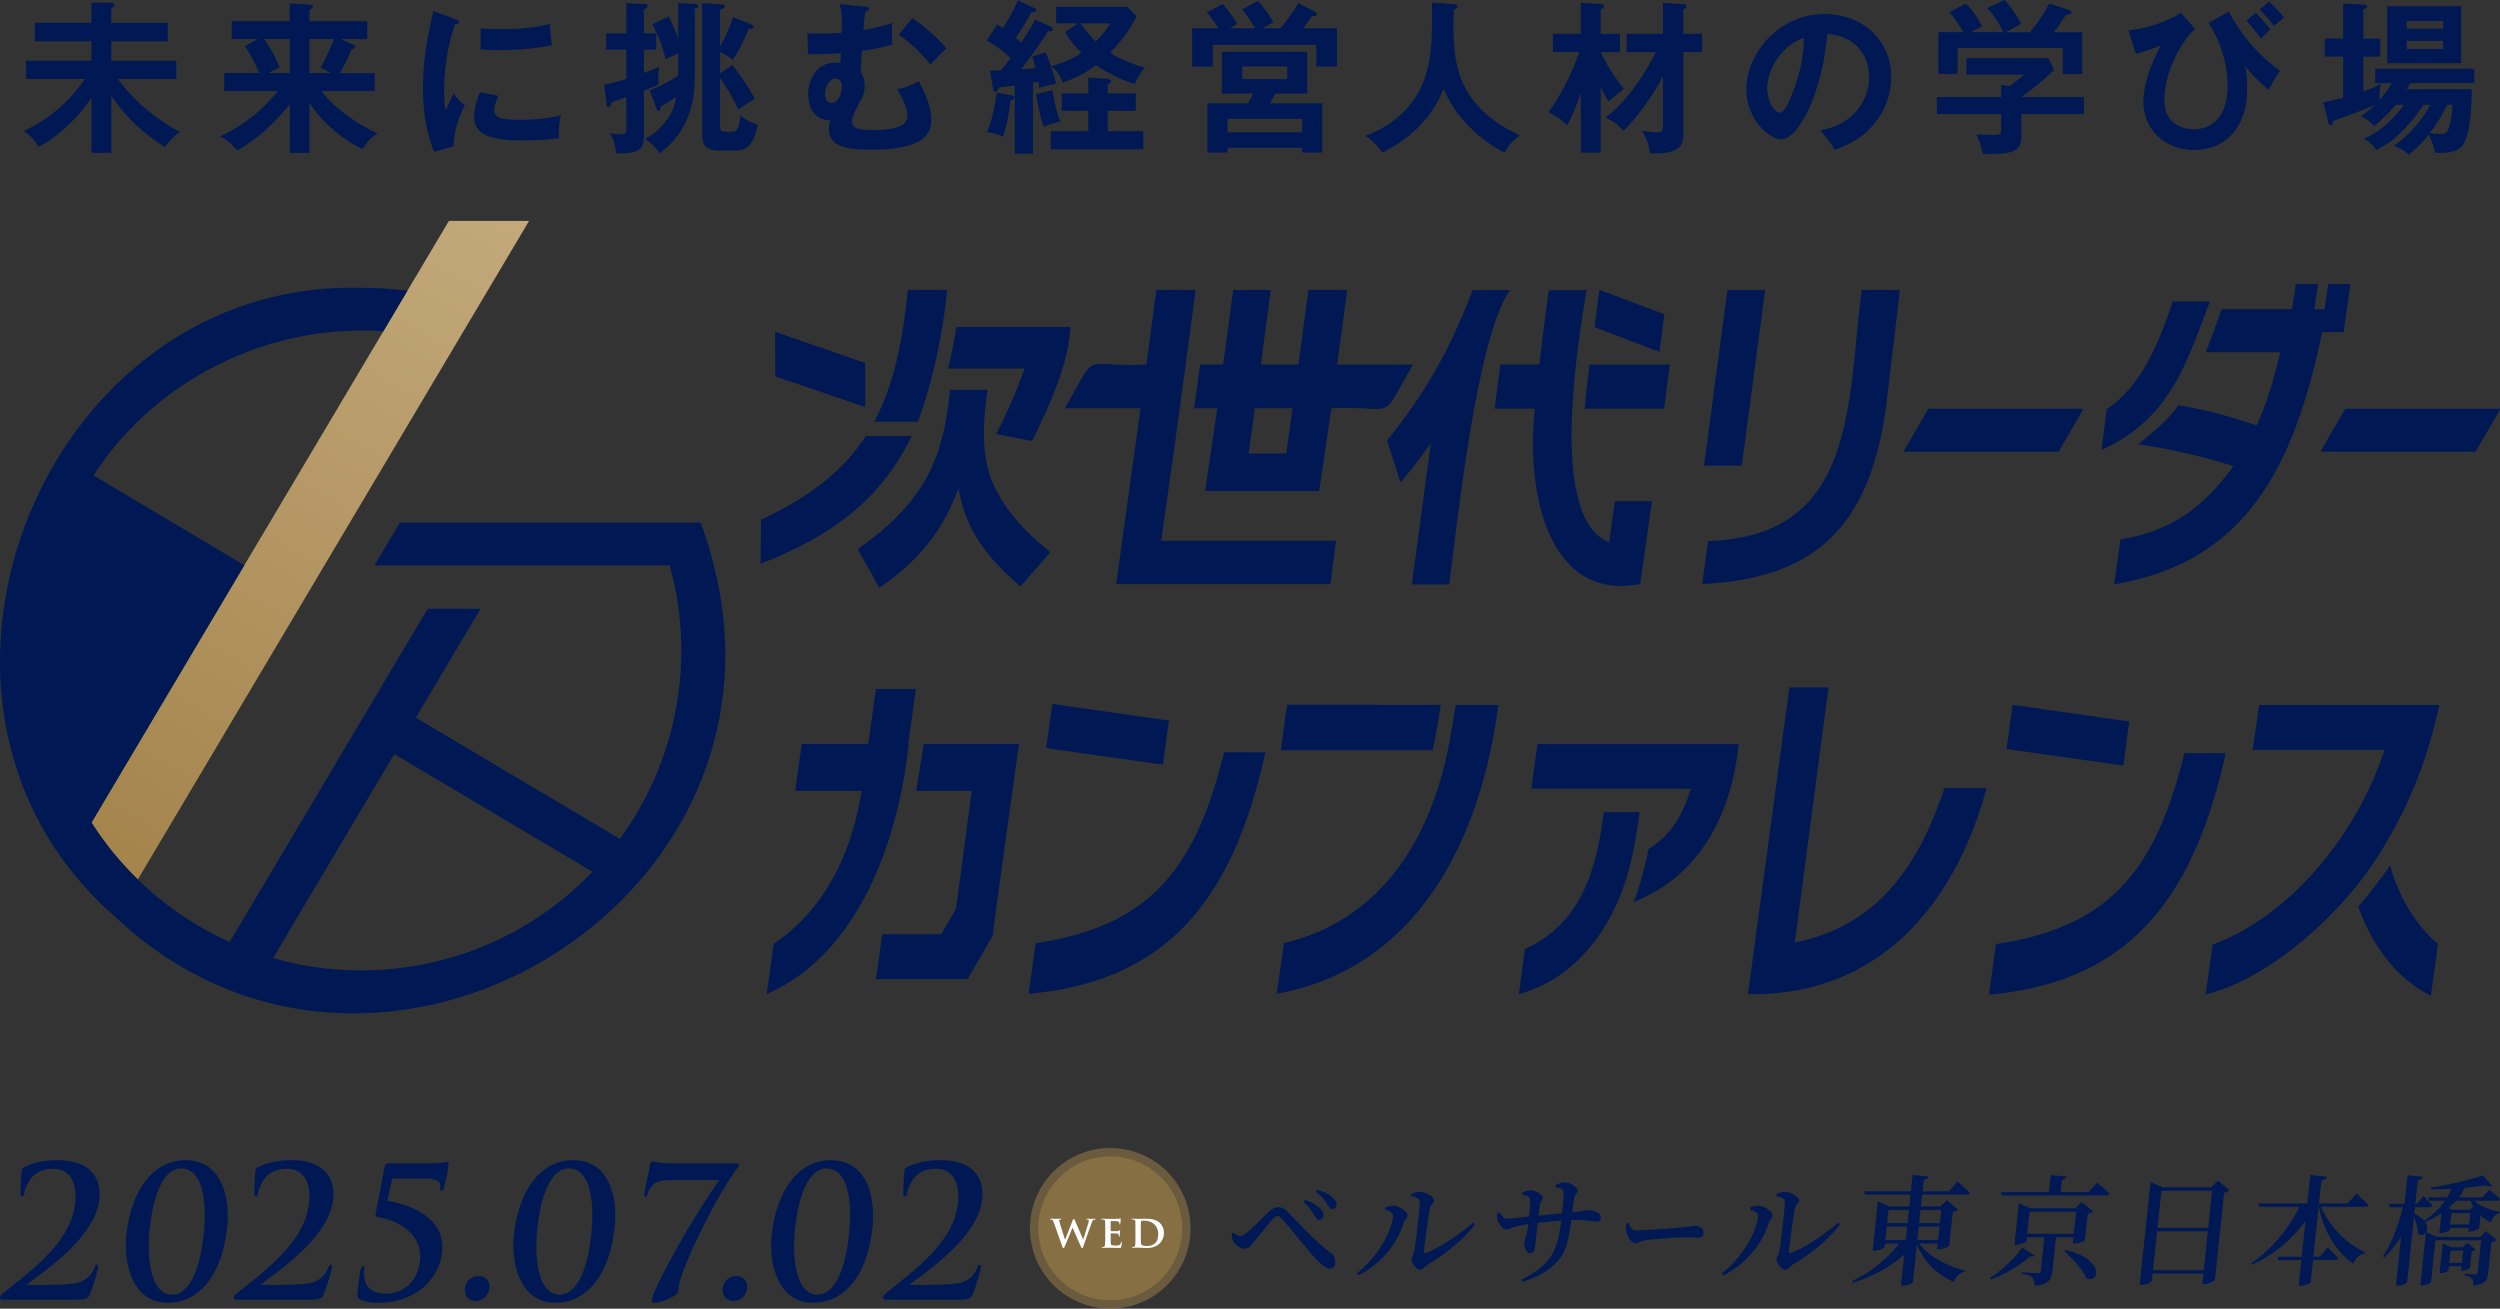 <svg xmlns="http://www.w3.org/2000/svg" id="b" data-name="レイヤー 2" viewBox="0 0 570 298.37"><rect x="0" y="0" width="570" height="298.37" fill="#333333" stroke="none"/><defs><linearGradient id="d" x1="25.59" x2="112.91" y1="197.15" y2="45.92" data-name="名称未設定グラデーション 12" gradientUnits="userSpaceOnUse"><stop offset="0" stop-color="#a4844b"/><stop offset="1" stop-color="#c3a97b"/></linearGradient><style>.e{fill:#001954}.f{fill:#fff}.h{fill:#001954}.i{fill:#a4844b;opacity:.5}</style></defs><g id="c" data-name="MV"><path d="M303.17 289.27c-.45 0-1-.26-1.64-.79-.64-.52-1.41-1.29-2.3-2.31-.29-.34-.66-.79-1.12-1.33s-.95-1.14-1.48-1.78-1.06-1.29-1.59-1.93a97 97 0 0 0-1.5-1.78c-.47-.54-.86-1-1.16-1.36-.24-.25-.45-.43-.62-.54a.96.96 0 0 0-.53-.16c-.13 0-.27.05-.44.15-.16.1-.37.28-.61.53s-.55.6-.92 1.05c-.37.44-.77.92-1.18 1.44-.42.52-.82 1.01-1.2 1.48s-.71.87-.98 1.19c-.33.43-.65.81-.96 1.11-.3.31-.67.46-1.11.46s-.93-.16-1.44-.49-.89-.71-1.16-1.14c-.16-.24-.26-.5-.32-.79s-.09-.62-.09-.98l.41-.3c.26.25.54.46.82.61s.52.23.72.23.42-.06.66-.19q.36-.195.84-.6c.37-.29.79-.65 1.25-1.09.46-.43.93-.89 1.42-1.37l1.36-1.33c.42-.41.75-.72.97-.94.36-.33.71-.59 1.05-.79q.51-.3 1.05-.3c.42 0 .81.09 1.18.26s.76.48 1.17.91c1.07 1.16 2.17 2.31 3.29 3.46s2.22 2.22 3.29 3.2c1.07.99 2.07 1.82 3 2.48.4.29.71.66.9 1.1.2.44.27.9.22 1.37q-.06.57-.39.9c-.33.33-.5.33-.85.33Zm-2.39-11.13q-.33 0-.6-.33-.285-.33-.6-.87c-.26-.42-.57-.87-.93-1.37s-.85-1.02-1.48-1.56l.34-.41q1.155.36 2.04.87c.59.34 1.06.7 1.42 1.06.61.6.87 1.18.79 1.74-.04.25-.15.46-.31.62s-.39.24-.68.24Zm3.03-2.44c-.24 0-.44-.11-.62-.33s-.39-.52-.64-.9c-.23-.38-.55-.81-.95-1.29s-.94-.96-1.61-1.45l.37-.41c.81.2 1.5.44 2.07.73s1.02.59 1.37.9c.7.62 1.01 1.24.94 1.87-.03.25-.12.46-.28.62s-.38.24-.65.24ZM309.36 290.31q1.74-1.335 3.18-3c.96-1.11 1.8-2.26 2.53-3.45s1.31-2.34 1.75-3.45.7-2.13.8-3.06a.87.87 0 0 0-.24-.73c-.19-.2-.43-.37-.72-.5-.29-.14-.58-.25-.86-.34l.06-.52c.28-.09.58-.18.91-.26s.66-.11 1-.1c.29 0 .62.07.98.22.37.15.72.33 1.06.56s.61.47.82.72.3.5.28.73q-.045.495-.39.84c-.22.24-.39.53-.5.87-.44 1.47-1.11 2.93-2.01 4.39s-2.03 2.83-3.39 4.13c-1.37 1.29-3 2.44-4.9 3.44zm14.45-.79c-.22 0-.44-.09-.68-.27a3.5 3.5 0 0 1-.66-.67c-.21-.26-.37-.52-.49-.79-.12-.26-.17-.48-.15-.67.02-.18.06-.35.13-.5s.15-.34.25-.56c.09-.22.18-.5.25-.84.05-.29.12-.77.22-1.44a66 66 0 0 0 .3-2.34c.1-.89.21-1.8.31-2.73.11-.93.2-1.81.28-2.62s.12-1.48.14-2.01c.02-.38-.13-.67-.47-.87-.33-.2-.83-.35-1.49-.46l.03-.49c.42-.2.79-.33 1.1-.41.32-.07.64-.11.96-.11s.67.07 1.04.2c.37.14.71.31 1.04.52s.59.43.79.65c.19.23.28.44.26.64-.02.22-.1.39-.22.52q-.18.195-.39.45c-.13.17-.24.41-.31.72-.06.27-.15.72-.25 1.36-.1.63-.21 1.35-.33 2.15s-.23 1.61-.34 2.43c-.1.82-.2 1.58-.29 2.28s-.15 1.25-.17 1.64c-.04.38.12.5.48.35a26.4 26.4 0 0 0 3.67-1.81 44 44 0 0 0 3.69-2.42c1.21-.88 2.33-1.77 3.36-2.68l.45.38c-.89 1.19-1.92 2.35-3.11 3.46a44 44 0 0 1-3.72 3.11c-1.3.96-2.57 1.81-3.83 2.55-.23.13-.44.29-.64.49-.19.2-.39.38-.6.53s-.42.23-.64.23ZM343.49 280.31c-.31 0-.6-.13-.88-.39s-.53-.55-.74-.87-.35-.57-.42-.77c-.07-.18-.1-.44-.1-.77s.04-.66.09-.96l.42-.14c.28.4.55.74.79 1.02s.54.42.91.42c.29 0 .7-.02 1.23-.07s1.1-.1 1.7-.16 1.19-.12 1.74-.18c.56-.05 1.01-.1 1.36-.14.57-.05 1.24-.12 2.02-.2s1.58-.17 2.4-.26 1.6-.17 2.32-.23q1.08-.09 1.8-.18c.77-.05 1.38-.11 1.84-.18.46-.06.81-.12 1.06-.18.25-.05.45-.1.61-.12.16-.03.31-.04.45-.04.47 0 .93.07 1.39.2s.83.34 1.12.6.42.58.38.94q-.06.51-.33.69c-.18.12-.43.18-.74.18-.27 0-.6-.03-.99-.1q-.585-.09-1.44-.18c-.56-.05-1.25-.08-2.07-.08-.67 0-1.44.02-2.3.07s-1.76.11-2.68.19-1.81.17-2.65.26l-2.23.24c-.86.11-1.64.23-2.33.37q-1.035.21-1.77.39c-.36.11-.7.24-1.03.39s-.65.23-.93.23Zm3.39 11.44c1.15-.56 2.31-1.25 3.5-2.06s2.23-1.85 3.12-3.1c.49-.67.89-1.47 1.22-2.4.32-.93.59-1.94.79-3.03s.37-2.18.48-3.29q.255-2.115.39-3.63c.1-1 .13-1.84.12-2.51 0-.33-.16-.56-.47-.69-.31-.14-.78-.26-1.4-.37l.05-.49c.36-.16.71-.3 1.06-.42s.67-.18.98-.18c.34 0 .69.06 1.05.19s.68.29.98.5.53.43.71.65c.18.23.25.44.23.64s-.08.35-.18.46-.21.25-.33.43-.22.5-.3.95c-.07.51-.14 1.04-.21 1.6s-.13 1.09-.19 1.59-.11.95-.16 1.34c-.17 1.23-.35 2.41-.56 3.54s-.49 2.18-.85 3.15c-.35.97-.85 1.83-1.49 2.59-.89 1.1-2.05 2.09-3.46 2.95s-3.02 1.55-4.83 2.08l-.24-.52Zm1.91-6.03c-.27 0-.51-.13-.71-.39s-.35-.58-.44-.95q-.15-.555-.09-1.05c.03-.27.1-.58.22-.94q.18-.525.39-1.41c.14-.59.27-1.39.37-2.4.05-.43.09-.9.13-1.4s.09-.99.13-1.48.07-.93.08-1.32.01-.68 0-.88a.85.85 0 0 0-.5-.71c-.29-.14-.74-.28-1.34-.41l.02-.46c.32-.14.65-.27.99-.37s.65-.15.94-.15c.25 0 .54.05.86.15.31.1.62.24.92.41s.54.37.71.58c.18.22.25.44.23.68q-.03.3-.15.48t-.24.39c-.09.15-.17.38-.24.71-.02.22-.06.51-.12.88s-.11.78-.16 1.22-.09.86-.13 1.26c-.09.81-.17 1.6-.25 2.36s-.15 1.46-.22 2.09-.12 1.14-.16 1.52c-.06.54-.18.94-.38 1.19s-.49.38-.87.38ZM372.81 283.46c-.25 0-.52-.14-.81-.43s-.55-.65-.77-1.07c-.22-.43-.38-.83-.47-1.21-.06-.29-.07-.59-.04-.91s.07-.63.12-.94l.41-.16c.15.34.3.65.45.92s.32.48.53.64c.21.15.49.23.84.23s.84-.01 1.43-.04 1.25-.06 1.97-.11c.72-.04 1.45-.1 2.19-.15s1.45-.11 2.11-.16c.67-.05 1.24-.1 1.73-.15s.83-.07 1.03-.07c.74-.07 1.33-.15 1.78-.23s.82-.12 1.09-.12c.36 0 .71.07 1.03.22s.57.34.76.58c.18.24.26.54.22.88-.03.33-.16.57-.38.75-.22.17-.54.26-.97.26s-.83-.01-1.27-.04-1.03-.04-1.78-.04c-.31 0-.74.01-1.31.04s-1.21.07-1.91.12-1.41.11-2.1.16c-.7.05-1.34.11-1.94.16s-1.06.11-1.4.16c-.47.05-.85.14-1.14.26s-.53.22-.73.31-.42.14-.67.14M392.59 290.31q1.74-1.335 3.18-3c.96-1.11 1.8-2.26 2.53-3.45s1.31-2.34 1.75-3.45.7-2.13.8-3.06a.87.87 0 0 0-.24-.73c-.19-.2-.43-.37-.72-.5-.29-.14-.58-.25-.86-.34l.06-.52c.28-.09.58-.18.91-.26s.66-.11 1-.1c.29 0 .62.07.98.22.37.15.72.33 1.06.56s.61.47.82.72.3.5.28.73q-.045.495-.39.84c-.22.24-.39.53-.5.87-.44 1.47-1.11 2.93-2.01 4.39s-2.03 2.83-3.39 4.13c-1.37 1.29-3 2.44-4.9 3.44zm14.45-.79c-.22 0-.44-.09-.68-.27a3.5 3.5 0 0 1-.66-.67c-.21-.26-.37-.52-.49-.79-.12-.26-.17-.48-.15-.67.02-.18.06-.35.13-.5s.15-.34.25-.56c.09-.22.18-.5.25-.84.05-.29.12-.77.22-1.44a66 66 0 0 0 .3-2.34c.1-.89.21-1.8.31-2.73.11-.93.2-1.81.28-2.62s.12-1.48.14-2.01c.02-.38-.13-.67-.47-.87-.33-.2-.83-.35-1.49-.46l.03-.49c.42-.2.79-.33 1.1-.41.32-.07.64-.11.96-.11s.67.07 1.04.2c.37.14.71.31 1.04.52s.59.43.79.65c.19.23.28.44.26.64-.02.22-.1.39-.22.52q-.18.195-.39.45c-.13.17-.24.41-.31.72-.06.27-.15.72-.25 1.36-.1.63-.21 1.35-.33 2.15s-.23 1.61-.34 2.43c-.1.82-.2 1.58-.29 2.28s-.15 1.25-.17 1.64c-.04.38.12.5.48.35a26.4 26.4 0 0 0 3.67-1.81 44 44 0 0 0 3.69-2.42c1.21-.88 2.33-1.77 3.36-2.68l.45.38c-.89 1.19-1.92 2.35-3.11 3.46a44 44 0 0 1-3.72 3.11c-1.3.96-2.57 1.81-3.83 2.55-.23.13-.44.29-.64.49-.19.2-.39.38-.6.53s-.42.23-.64.23ZM433.48 282.87h3.26l-.05.43c-1.57 2.03-3.58 3.82-6.02 5.38s-5.18 2.82-8.19 3.8l-.2-.41c1.56-.74 3.05-1.61 4.46-2.61s2.69-2.06 3.84-3.19 2.12-2.27 2.91-3.41Zm-8.46-11.25h19.34l1.94-2.2c.38.33.72.62 1.01.88s.6.54.93.83.63.56.89.81c-.1.29-.37.43-.81.43h-23.14l-.16-.76Zm3.01 3.45.12-1.14 2.7 1.14h13.17l-.08.79h-13.36l-.89 8.45c0 .07-.13.18-.37.31-.24.14-.53.26-.88.37s-.71.16-1.09.16h-.38zm.74 7.66h14.07l-.08.79h-14.07zm.35-3.86h14.07l-.08.79h-14.07zm6.94-11 3.6.38c-.04.18-.13.34-.28.48s-.41.23-.78.29l-2.44 23.25c0 .09-.13.2-.36.34s-.52.25-.85.35q-.51.15-.99.15h-.54l2.65-25.23Zm1.09 14.97c.66 1.1 1.57 2.11 2.72 3.01 1.15.91 2.44 1.68 3.87 2.34 1.42.65 2.84 1.15 4.26 1.49l-.09.3c-.54.11-1.02.36-1.45.76s-.76.91-.99 1.55c-1.33-.58-2.56-1.32-3.69-2.21s-2.12-1.93-2.96-3.11-1.52-2.48-2.02-3.91zm5.54-7.77h-.27l1.45-1.41 2.55 2.09c-.1.11-.25.22-.46.33q-.3.165-.72.24l-.81 7.71c0 .05-.14.15-.41.27-.27.13-.58.25-.93.37-.36.12-.69.18-1 .18h-.43zM461.02 284.44l2.86 1.77c-.1.13-.23.22-.38.27s-.37.05-.68-.03c-.66.63-1.46 1.27-2.4 1.91s-1.96 1.26-3.06 1.85-2.24 1.09-3.4 1.51l-.21-.35c.95-.62 1.89-1.32 2.82-2.12s1.78-1.62 2.57-2.46 1.42-1.62 1.89-2.35Zm-4.76-12.63h19.96l1.91-2.15c.37.31.7.59 1 .84s.61.53.95.81c.33.29.63.56.89.81-.1.29-.37.43-.81.43H456.4l-.14-.76Zm3.91 3.67.12-1.11 2.68 1.11h11.68l-.08.79h-11.84l-.71 6.73c0 .07-.13.17-.37.3s-.54.24-.89.35-.71.16-1.08.16h-.38l.88-8.34Zm.77 5.84h13.12l-.08.79h-13.12zm5.27 0h2.63l-.89 8.5c-.06.62-.21 1.15-.43 1.62q-.33.69-1.17 1.14c-.56.3-1.38.49-2.48.58.03-.42 0-.77-.08-1.07s-.2-.56-.38-.77c-.18-.2-.46-.37-.84-.52-.38-.14-.92-.26-1.62-.35l.04-.38c.61.04 1.14.07 1.58.1s.86.05 1.24.07c.39.02.65.03.8.03.25 0 .43-.04.53-.12s.16-.2.17-.37l.89-8.45Zm1.35-13.39 3.63.3c-.04.18-.13.34-.29.48s-.42.23-.79.29l-.36 3.42h-2.66l.47-4.48Zm3.31 17.05c1.57.36 2.85.81 3.83 1.33.98.53 1.71 1.07 2.22 1.64.5.57.81 1.11.93 1.63s.09.96-.08 1.32-.44.6-.81.71c-.36.11-.79.04-1.27-.19a10 10 0 0 0-.9-1.6c-.39-.56-.82-1.12-1.29-1.67-.48-.55-.96-1.08-1.46-1.58s-.97-.95-1.42-1.34l.27-.24Zm2.58-9.5h-.27l1.45-1.41 2.57 2.12c-.08.11-.24.21-.45.31-.22.1-.47.19-.75.26l-.63 6c0 .05-.14.14-.41.26s-.57.23-.92.33-.67.15-.98.15h-.46l.84-8.01ZM490.19 270.7l.13-1.22 2.75 1.22h12.87l-.08.79H492.8l-2.15 20.42c-.01.11-.13.24-.36.41s-.51.31-.86.43c-.35.13-.72.19-1.12.19h-.46zm-.68 18.9h14.2l-.08.76h-14.2zm1.01-9.64h14.2l-.08.79h-14.2zm13.9-9.26h-.27l1.55-1.55 2.54 2.23c-.1.13-.25.24-.44.34s-.43.18-.7.23l-2.09 19.88c-.03.07-.17.19-.44.34s-.59.29-.95.41c-.37.12-.72.18-1.06.18h-.43l2.32-22.05ZM524.62 274.37h3.15l-.05.43c-1.41 2.86-3.31 5.45-5.72 7.77s-5.24 4.25-8.5 5.78l-.24-.33c1.68-1.12 3.23-2.43 4.68-3.91 1.44-1.48 2.73-3.06 3.86-4.74 1.14-1.67 2.07-3.34 2.81-5.01Zm-9.64 0h20.34l1.92-2.23c.36.33.69.62.98.88s.6.54.92.84.61.58.85.86c-.09.29-.36.43-.81.43h-24.06l-.13-.79Zm4.29 12.16h9.67l1.74-2.12c.33.31.62.59.88.84.25.25.52.53.8.81.28.29.53.56.76.81-.1.29-.36.43-.78.43h-12.93l-.13-.79Zm7.49-18.63 3.73.38c-.06.2-.17.37-.33.52s-.45.25-.88.33l-2.43 23.16c0 .09-.13.2-.35.34s-.5.25-.84.35q-.51.15-1.05.15h-.52l2.65-25.23Zm2.15 6.47c.45 1.25 1.04 2.44 1.77 3.58s1.56 2.19 2.48 3.15 1.9 1.82 2.94 2.57c1.03.75 2.09 1.36 3.16 1.83l-.11.3c-.55.09-1.06.34-1.52.73-.46.4-.83.92-1.12 1.58-1.31-.92-2.5-2.05-3.55-3.38a20.4 20.4 0 0 1-2.7-4.56c-.74-1.71-1.32-3.59-1.72-5.64zM548.04 274.47h2.5l-.05.43c-.66 2.3-1.55 4.44-2.69 6.44a24 24 0 0 1-4.18 5.38l-.35-.3c.77-1.12 1.45-2.34 2.04-3.64s1.11-2.66 1.57-4.07.84-2.82 1.15-4.24Zm-3.28 0h6.33l1.47-1.82c.46.49.85.9 1.17 1.22.33.33.61.64.85.95-.1.29-.35.43-.75.43h-8.93l-.13-.79Zm4.16-6.51 3.41.33c-.04.2-.13.37-.28.5-.15.14-.41.23-.78.29l-2.44 23.25c0 .09-.12.2-.33.33q-.315.195-.78.33c-.31.09-.62.14-.92.14h-.52l2.64-25.15Zm1.55 8.74c.85.4 1.49.82 1.93 1.26s.74.88.88 1.32c.14.43.17.82.08 1.17-.09.34-.25.62-.48.81-.23.2-.49.29-.79.29s-.59-.15-.87-.42a5 5 0 0 0-.13-1.47c-.12-.51-.26-1.01-.43-1.51s-.34-.93-.52-1.29l.32-.16Zm2.54 5.3.11-1.09 2.41 1.09h11.05l-.08.79h-11.22l-1 9.48c0 .07-.12.17-.33.3s-.47.24-.78.34-.64.15-.98.15h-.35l1.16-11.05Zm6.16-11.55h3.01q-1.32 2.775-3.75 4.83c-1.62 1.38-3.45 2.49-5.5 3.34l-.18-.35c1.53-.98 2.86-2.15 3.97-3.53s1.93-2.81 2.45-4.29m-5.46 2.53h12.3l1.59-1.71c.55.45 1.01.83 1.39 1.14.37.31.71.62 1 .92-.1.29-.36.43-.78.43h-15.37l-.13-.79Zm12.37-5.02 2.12 2.36c-.34.25-.84.24-1.52-.05-1.09.16-2.32.31-3.7.45s-2.83.24-4.34.33c-1.51.08-2.97.12-4.39.12l-.03-.46c1.01-.13 2.07-.29 3.18-.5a75 75 0 0 0 6.26-1.46c.93-.26 1.74-.52 2.42-.77Zm-9.35 7.84.1-.98 2.29.98h4.94l-.08.79h-5.05l-.41 3.86c0 .05-.11.14-.32.24q-.315.165-.78.3c-.31.09-.62.14-.92.14h-.33l.56-5.32Zm.13 8.56.09-.87 1.97.87h3.99l-.08.76h-4.1l-.48 4.54c0 .05-.1.13-.27.23s-.39.19-.65.26-.53.11-.8.11h-.3l.62-5.89Zm.58 3.58h4.72l-.08.76h-4.72zm.24-8.77h6.19l-.08.79h-6.19zm4.02 5.19h-.22l1.08-1 1.9 1.55c-.08.09-.2.17-.37.24-.16.07-.34.13-.55.16l-.39 3.72c0 .07-.11.16-.3.27s-.42.21-.68.3-.5.14-.72.14h-.33l.57-5.38Zm4.08-2.36h-.27l1.28-1.33 2.45 2.01c-.08.09-.23.19-.44.3s-.46.18-.76.22l-.75 7.12c-.06.52-.17.98-.35 1.37s-.49.7-.95.92c-.46.23-1.15.38-2.06.48.02-.33 0-.62-.03-.88-.04-.26-.12-.48-.24-.67-.15-.15-.35-.28-.6-.41s-.62-.23-1.12-.3l.04-.41c.39.04.73.06 1.01.08s.54.03.8.04c.25 0 .44.01.57.01.22 0 .36-.04.43-.11s.11-.19.13-.35l.85-8.09Zm-2.45-6.2h-.19l1.14-1.06 2.03 1.63c-.14.16-.38.28-.72.35l-.35 3.34c0 .07-.13.16-.37.27s-.51.21-.82.3-.6.14-.87.14h-.38l.52-4.97Zm.13-2.82c.39.58.94 1.09 1.63 1.53.7.44 1.47.81 2.33 1.11s1.71.52 2.56.67l-.03.27c-.95.24-1.61.95-1.99 2.15a9.2 9.2 0 0 1-3.01-2.19c-.84-.91-1.47-2.03-1.89-3.35zM.52 296.33c-.29 0-.55-.25-.52-.58.04-.33.49-.7.94-1.08 6.34-5.1 15.27-11.56 16.19-20.31.69-6.55-2.78-7.88-4.85-7.88-1.78 0-3.18.33-4.55 1.49-1.1.95-2.05 2.9-2.16 3.98-.04.41-.21.79-.62.79-.21 0-.3-.29-.29-.79 0-.37.15-3.81.28-5.02.04-.37.1-.54.58-.83 1.7-.83 4.02-1.58 7.67-1.58 7.29 0 9.98 3.98 9.48 8.83-.85 8.04-10.49 15.05-16.29 19.32-.22.17-.15.29.05.29h2.82c.7 0 5.6-.04 7.16-.25 2.89-.33 4.41-1.74 5.11-3.69.18-.5.32-.66.57-.66.29 0 .29.37.25.79-.07.66-1.26 4.52-1.82 5.93-.45 1.12-1.13 1.24-3.74 1.24H.52ZM38.25 297.03c-8.33 0-10.07-9.45-9.45-15.34 1.02-9.66 5.7-17.16 13.53-17.16 8.37 0 10.15 8.7 9.46 15.29-1.11 10.53-6.12 17.2-13.54 17.2Zm3.01-30.63c-3.19 0-6.13 4.27-7.12 13.72-.75 7.17.33 15.05 5.09 15.05 3.44 0 6.24-4.52 7.2-13.72.8-7.59-.2-15.05-5.18-15.05ZM53.83 296.33c-.29 0-.55-.25-.52-.58.04-.33.49-.7.94-1.08 6.34-5.1 15.27-11.56 16.19-20.31.69-6.55-2.78-7.88-4.85-7.88-1.78 0-3.18.33-4.55 1.49-1.1.95-2.05 2.9-2.16 3.98-.04.41-.21.79-.62.79-.21 0-.3-.29-.29-.79 0-.37.15-3.81.28-5.02.04-.37.1-.54.58-.83 1.7-.83 4.02-1.58 7.67-1.58 7.29 0 9.98 3.98 9.48 8.83-.85 8.04-10.49 15.05-16.29 19.32-.22.17-.15.29.05.29h2.82c.7 0 5.6-.04 7.16-.25 2.89-.33 4.41-1.74 5.11-3.69.18-.5.32-.66.57-.66.29 0 .29.37.25.79-.07.66-1.26 4.52-1.82 5.93-.45 1.12-1.13 1.24-3.74 1.24H53.84ZM89.43 268.72l-1.11 5.06c6.07.99 13.26 4.39 12.5 11.61-.58 5.51-5.24 11.65-14.86 11.65-1.33 0-2.83-.25-3.82-.75-.67-.37-.71-.75-.62-1.62.14-1.37.36-3.85.72-5.22.13-.41.29-.75.53-.75.29 0 .35.25.3.7-.47 4.44 2.15 5.55 5.05 5.55 3.32 0 7.07-2.2 7.64-7.59.7-6.63-6.23-9.37-9.45-9.82-.49-.08-.76-.29-.66-.83l2.1-10.94c.08-.41.39-.54.84-.54h10.15c1.16 0 1.87-.08 2.34-.17.46-.04.72-.12.84-.12.33 0 .4.17.33.79-.09.87-.41 2.69-1.1 5.31-.07.25-.22.5-.51.5-.25 0-.31-.25-.27-.58.12-1.16-.06-2.24-3.41-2.24h-7.54ZM105.98 293.8c.14-1.28 1.21-2.86 3.12-2.86 1.58 0 2.66 1.16 2.49 2.78-.17 1.66-1.55 2.9-3.12 2.9-1.86 0-2.62-1.53-2.48-2.82ZM126.62 297.03c-8.33 0-10.07-9.45-9.46-15.34 1.02-9.66 5.7-17.16 13.53-17.16 8.37 0 10.15 8.7 9.46 15.29-1.11 10.53-6.12 17.2-13.54 17.2Zm3.01-30.63c-3.19 0-6.13 4.27-7.12 13.72-.75 7.17.33 15.05 5.09 15.05 3.44 0 6.24-4.52 7.2-13.72.8-7.59-.2-15.05-5.18-15.05ZM167.55 265.24c.79 0 .98.12.96.33-.03.25-.23.58-.37.75-3.96 4.89-12.19 21.35-13.26 26.36-.16.75-.18 1.28-.23 1.82-.09.83-3.62 2.53-5.49 2.53-.46 0-.57-.12-.53-.5.04-.41.19-1.04.47-1.7 1.58-3.98 8.17-16.21 14.9-25.78h-10.73c-1.16 0-2.91.08-3.98.75-.8.5-1.47 1.78-1.62 2.45-.08.33-.23.62-.48.62-.29 0-.3-.29-.26-.7.16-1.53 1.29-6.34 1.33-6.76.04-.41.23-.58.48-.58s1.16.41 5.55.41zM164.76 293.8c.14-1.28 1.21-2.86 3.12-2.86 1.57 0 2.65 1.16 2.48 2.78-.17 1.66-1.55 2.9-3.12 2.9-1.86 0-2.62-1.53-2.48-2.82M185.39 297.03c-8.33 0-10.07-9.45-9.45-15.34 1.02-9.66 5.7-17.16 13.53-17.16 8.37 0 10.15 8.7 9.46 15.29-1.11 10.53-6.12 17.2-13.54 17.2Zm3.01-30.63c-3.19 0-6.13 4.27-7.12 13.72-.75 7.17.33 15.05 5.09 15.05 3.44 0 6.24-4.52 7.2-13.72.8-7.59-.2-15.05-5.18-15.05ZM201.8 296.33c-.29 0-.55-.25-.52-.58.04-.33.49-.7.94-1.08 6.34-5.1 15.27-11.56 16.19-20.31.69-6.55-2.78-7.88-4.85-7.88-1.78 0-3.18.33-4.55 1.49-1.1.95-2.05 2.9-2.16 3.98-.04.41-.21.79-.62.79-.21 0-.3-.29-.29-.79 0-.37.15-3.81.28-5.02.04-.37.1-.54.58-.83 1.7-.83 4.02-1.58 7.67-1.58 7.29 0 9.98 3.98 9.48 8.83-.85 8.04-10.49 15.05-16.29 19.32-.22.17-.15.29.05.29h2.82c.7 0 5.6-.04 7.16-.25 2.89-.33 4.41-1.74 5.11-3.69.18-.5.32-.66.57-.66.29 0 .29.37.25.79-.07.66-1.26 4.52-1.82 5.93-.45 1.12-1.13 1.24-3.74 1.24h-16.25Z" class="h"/><circle cx="253.14" cy="280.06" r="18.31" class="i"/><circle cx="253.14" cy="280.06" r="16.4" class="i"/><path d="M240.26 278.74c-.12-.33-.22-.54-.36-.62-.1-.06-.27-.07-.35-.08-.09 0-.14-.03-.14-.09s.07-.09.21-.09c.48 0 1 .03 1.09.03.11 0 .56-.03 1.07-.03.12 0 .19.04.19.09 0 .06-.06.09-.15.09-.08.01-.12.01-.23.04-.08.02-.11.09-.11.19 0 .11.09.38.21.78.14.53.96 3.06 1.15 3.63l1.74-4.47c.09-.25.17-.32.24-.32.09 0 .14.13.27.41l1.89 4.34c.2-.65.88-2.8 1.17-3.8.07-.23.1-.39.1-.51 0-.15-.08-.28-.45-.28-.08 0-.15-.04-.15-.09s.06-.09.21-.09c.49 0 .9.03.98.03.06 0 .49-.03.8-.03.1 0 .16.04.16.09 0 .06-.05.09-.12.09-.09.01-.22.01-.32.05-.23.07-.33.37-.53.9-.42 1.09-1.35 3.8-1.83 5.17-.11.31-.17.43-.28.43-.1 0-.15-.11-.3-.42l-1.89-4.3c-.22.56-1.35 3.42-1.74 4.25-.17.35-.23.46-.34.46-.1 0-.14-.1-.24-.36l-1.94-5.49ZM251.99 280.39c0-1.34 0-1.58-.02-1.86s-.09-.4-.37-.46c-.08-.02-.23-.02-.35-.03q-.15 0-.15-.09c0-.09.06-.08.21-.08.43 0 .84.03 1.3.03.28 0 2.16 0 2.33-.01.18-.02.33-.04.41-.05.05-.01.1-.04.14-.04.05 0 .06.04.06.08 0 .06-.06.19-.08.56-.01.16-.02.34-.04.61 0 .05-.02.14-.1.14-.06 0-.08-.05-.09-.16 0-.04 0-.18-.05-.29-.06-.16-.14-.26-.59-.31-.18-.02-1.1-.04-1.31-.04q-.06 0-.06.09v2.13c0 .06 0 .09.06.09.22 0 1.2 0 1.43-.01.26-.02.39-.05.47-.14.06-.08.1-.11.14-.11s.06.02.06.07c0 .06-.04.26-.07.68 0 .18-.03.55-.03.62s0 .16-.09.16c-.06 0-.09-.09-.09-.14-.01-.08-.01-.13-.03-.24-.05-.2-.15-.33-.51-.36-.19-.02-1.05-.03-1.28-.03-.05 0-.06.04-.06.09v.67c0 .3-.01 1.02 0 1.29.02.61.15.74 1.1.74.24 0 .62 0 .84-.1.24-.11.34-.29.41-.66.02-.09.04-.14.11-.14s.07.08.07.18c0 .23-.07.85-.12 1.03-.06.23-.14.23-.48.23-.9 0-1.67-.05-2.59-.05-.37 0-.74.03-1.17.03-.12 0-.19-.03-.19-.09 0-.04.03-.09.15-.09.12-.01.24-.01.32-.03.18-.04.24-.24.27-.55.04-.36.04-1.03.04-1.78v-1.55ZM258.88 280.39c0-1.32 0-1.54-.02-1.82-.02-.29-.08-.47-.39-.5l-.35-.03q-.15 0-.15-.09c0-.09.06-.08.2-.08.43 0 1.05.03 1.33.03.3 0 .82-.03 1.42-.03 1.22 0 2.62.04 3.58 1.01.45.44.88 1.17.88 2.22s-.48 1.93-.99 2.43c-.42.41-1.31 1.03-3.01 1.03-.66 0-1.47-.1-1.92-.1-.25 0-.8.03-1.18.03q-.18 0-.18-.09c0-.04.05-.09.15-.09s.21-.01.32-.03c.35-.06.31-.95.31-2.33v-1.55Zm1.22.96c0 .93.01 1.58.02 1.74.01.25.02.51.11.66.1.16.48.34 1.14.34.87 0 1.43-.16 1.97-.63.57-.47.73-1.25.73-2.14 0-1.05-.45-1.74-.84-2.13-.78-.76-1.76-.89-2.44-.89-.19 0-.52.03-.58.08-.09.07-.11.09-.11 1.88v1.08Z" class="f"/><path d="M102.35 50.37C92.9 66.28 31.68 169.32 20.86 187.54c3 4.72 6.54 9.06 10.56 12.98 12.56-21.15 78.17-131.58 89.2-150.14h-18.27Z" style="fill:url(#d)"/><path d="M162.74 128.89c-.8-3.3-1.8-6.56-3-9.74H91.18l-5.79 9.74h67.28c5.99 21.38 1.76 44.46-11.35 62.37l-46.51-27.63 14.75-24.82H97.5l-45.13 75.97c-12.89-5.8-23.97-15.36-31.51-27.24l34.84-58.67-34.35-20.46C35.34 86.5 61.54 73.69 87.39 75.54l5.49-9.25c-3.33-.42-6.67-.64-10.01-.66h-.41c-73.18-2-111.52 95.35-56.13 143.46 58.62 55.32 156.28-2.2 136.41-80.21Zm-44.82 83.13c-16.74 9.38-37.23 11.79-55.65 6.4l27.63-46.5 45.17 26.84a72.6 72.6 0 0 1-17.15 13.27ZM265.15 174.34l-26.63-3.77 1.4-10.09 26.6 3.81zM288.51 171.51c-7.17 32.51-21.54 52.22-53.98 55.07l1.61-11.53c26.23-3.93 36.45-17.06 42.95-43.54zM484.11 174.54l-26.63-3.77 1.4-10.08 26.59 3.81zM507.46 171.71c-7.17 32.51-21.54 52.22-53.98 55.07l1.61-11.53c26.23-3.93 36.45-17.06 42.95-43.54zM452.95 179.67c-7.51 27.68-25.5 47.58-54.41 46.97l9.44-69.92h8.92l-7.69 58.2c18.42-3.81 27.95-16.67 34.13-35.24h9.61ZM543.87 192.39c5.74-9.5 9.84-20.05 12.29-31.64h-41.07l-1.5 10.24h30.08c-6.21 18.92-21.03 37.62-39.19 44.39l-1.59 11.37c15.12-3.69 32.8-19.76 40.98-34.37ZM544.93 197.25c-.33.82-6.74 9.2-7.3 9.4 3.55 9.7 9.09 16.51 16.61 20.42l1.64-11.83c-5.38-4.63-8.99-10.88-10.95-18ZM207.07 169.61l1.75-12.52h-9.11l-1.75 12.52h-15.17l-1.5 10.71h15.17c-2.52 15.6-9.25 27.61-20.04 34.86l-1.64 11.48c20.88-9.09 30-34.71 32.4-57.05h-.1ZM210.63 169.61l-1.76 10.71h12.69l-3.59 26.86-3.36 5.82h-13.46l-1.41 10.24 20.89-.02 5.7-9.88c.81-6.71 4.99-36.47 6.01-43.73h-21.73ZM331.91 160.71s-1.17 7.29-1.82 10.32c-4.42 21.63-16.17 39.01-37.33 43.98l-1.68 11.58c31.15-5.68 46.26-33.38 50.56-65.86h-9.74Z" class="e"/><path d="m328.47 160.71-35.05-.02-1.37 10.35h34.61c.73-3.29 1.27-6.82 1.82-10.32ZM373.82 185.19l-.48 3.46zM350.53 169.66l-1.39 10.16 36.35.02c-1.96 6.68-5.12 10.99-9.65 13.77-.1 1.4-2.18 9.47-3.39 12.05 14.76-5.81 22.2-19.3 23.99-36h-45.92Z" class="e"/><path d="M372.07 195.48c.8-3.35 1.3-6.93 1.75-10.3h-8.17c-1.7 13.93-5.5 25.46-17.99 31.23l-1.37 10.25c13.88-3.78 22.6-16.55 25.78-31.18M474.93 93.19h-35.29l-5.45 9.44-.06.35h35.25c.05-.25 5.67-9.49 5.55-9.79M304.88 83.13l2.29-17.01h-8.84l-2.29 17.01h-8.58l2.29-17.01h-8.58l-2.29 17.01h-5.26l-1.35 9.96h5.27l-2.77 18.86h26.01l2.77-18.86c15.26-.64 10.77 3.64 18.6-9.96h-17.26Zm-11.62 20.27h-8.58l1.44-10.31h8.58z" class="e"/><path d="M270.96 78.37h.02l1.63-12.25h-8.97l-2.26 17.01c-15.26.64-10.77-3.64-18.6 9.96h17.27l-5.56 40.09h48.84l1.28-9.87h-39.86l3.37-23.84 2.85-21.1ZM570 93.19h-35.29l-5.45 9.44-.06.35h35.25c.05-.25 5.67-9.49 5.55-9.79M530.84 64.76l-.85 5.73h-2.33l.85-5.73h-5.06l-.85 5.73h-16.1c-1.33 4.02-2.5 7.03-3.59 9.83h16.98c-1.3 5.94-3.24 12.02-5.37 16.68-5.52-1.84-10.32-3.34-17.82-4.62-2.3 3.4-6.39 6.63-9.2 8.92 6.96.97 14.89 2.78 21.71 4.98-6.62 9.06-13.56 14.63-25.75 16.73l-1.43 10.21c30.19-5.03 41.04-26.95 47.44-57.49h4.88l1.54-10.98h-5.06Z" class="e"/><path d="M503.86 68.73h-8.45c-3.23 9.42-6.9 19.01-15.08 24.6l-1.2 9.26c9.53-4.21 15.55-11.25 19.7-21.07 1.24-2.6 3.81-9.48 5.03-12.79M397.13 106.18h-8.61l5.33-40.07h8.61zm32.81-12.72c-3.87 26.24-15.58 38.42-41.84 39.71l1.34-9.82c34.06-1.07 31.65-31.49 35.03-57.23h8.72zM362.42 83.12c-.55 4.32-.84 6.49-1.1 10.07h18.07l1.35-10.07z" class="e"/><path d="m368.19 114.28-1.31 9.37c-13.97-5.51-7.09-45.42-5.15-57.54l-8.61.08s-1.22 8.9-2.16 16.91h-8.85l-1.36 10.07h9.19c-2.05 18.04 2.55 44.1 24.03 40l2.67-18.9h-8.45ZM316.24 100.42l3.08 9.57q3.81-4.515 6.9-8.88l-4.33 32.15h8.52c1.85-13.55 6.08-55.73 13.85-67.13h-8.5c-5.32 14.19-11.63 24.66-19.52 34.3Z" class="e"/><path d="m364.63 66.08-1.08 8.52 14.81 5.63 1.12-8.58zM218.07 74.55c-.53 3.26-1.18 6.47-1.91 9.49h17.47c-2.09 5.66-4.26 10.64-6.51 14.92l8.23 1.61c3.6-7.56 8.22-16.99 8.71-26.02h-26Z" class="e"/><path d="M227.26 111.97c-3.68-6.51-3.27-15.23-2.08-23.09h-8.58c-1.51 15.54-5.64 25.56-21.03 36.29l4.9 8.84c9.05-6.12 14.8-13.42 18.05-22.73 1.72 9.58 6.26 15.64 14.16 22.43l6.81-7.81c-5.77-4.59-9.85-9.23-12.23-13.93M215.94 66.12h-8.95c-1.25 12.62-3.52 22.27-7.66 30.04h9.92c2.83-7.43 5.65-18.9 6.7-30.04ZM173.52 118.5l-.11 10.05c15.76-6.2 27.15-14.12 34.47-29.13H197.4c-5.17 7.97-12.75 13.85-23.89 19.08ZM197.27 92.81l-20.52-7-.02-10.16 20.53 7.12zM25.39 34.85h-4.53V22.27c-4.45 6.55-9.73 10.07-12.02 11.19-1.27-1.83-1.87-2.51-3.44-3.56 5.88-2.81 10.22-6.55 14-11.9H5.96v-4.16h14.9V9.42H7.94V5.19h12.91V.56l4.42.08c.49 0 .86.19.86.49s-.49.64-.75.79v3.29h12.88v4.23H25.38v4.42H40.2v4.16H26.91c1.83 2.58 6.06 7.71 14.15 12.09-1.24.75-2.66 2.25-3.44 3.41-5.95-3.71-9.51-7.75-12.24-11.6v12.95ZM70.55 34.85h-4.49V23.77c-3.37 4.19-7.3 7.94-11.98 10.52-.86-1.09-2.4-2.51-3.97-3.18 2.32-1.09 7.82-3.67 13.29-10.37H51.12v-4.08h8.01c-.19-.41-1.76-4.04-3.33-6.14l2.99-1.61h-5.95V4.83h13.21V.75l4.64.3c.3.04.64.11.64.49 0 .11-.07.22-.22.34-.19.19-.34.3-.56.41v2.55h13.18v4.08H77.7l2.85 1.24c.19.08.41.22.41.49 0 .41-.34.45-.82.56-.6 1.76-2.02 4.38-2.66 5.47h7.94v4.08H73.29c3.14 4.23 9.17 8.09 12.8 9.62-1.76 1.2-2.21 1.87-3.48 3.59-4.19-1.98-8.65-5.58-12.05-10.41v11.3Zm-4.49-18.19V8.91h-5.84c.79 1.01 2.55 3.78 3.52 6.48-1.39.6-2.25 1.12-2.51 1.27zm4.49-7.75v7.75h4.9c-.56-.3-1.5-.86-2.36-1.24 1.38-2.32 2.62-5.39 2.99-6.51h-5.54ZM103.82 4.36c.56.22.86.3.86.64 0 .37-.37.45-.94.52-.64 1.95-2.47 7.37-2.47 15.53 0 2.17.15 2.92.34 4.12.11-.3 1.24-2.84 1.83-3.89.67 1.05 1.46 1.91 2.55 2.66-.49.97-2.73 5.73-2.55 9.4l-4.49 1.27c-1.2-3.29-2.51-7.37-2.51-14.52S97.56 8.11 98.8 2.5l5.02 1.87Zm9.8 17.48c-.71 1.61-.94 2.66-.94 3.22 0 1.87 1.72 2.25 5.76 2.25 2.66 0 6.03-.15 9.43-1.01-.52 2.36-.49 4.49-.45 5.2-2.28.34-6.33.52-8.68.52-7.49 0-10.63-1.68-10.63-5.39 0-.79.08-2.81 1.35-5.58l4.15.79Zm-4.04-15.38c1.05.08 2.36.19 4.45.19 3.48 0 7.41-.19 11.34-1.2.22 3.44.37 4.19.49 4.87-3.86.79-7.82 1.09-11.75 1.09-2.06 0-3.41-.08-4.53-.15V6.47ZM149.62 7.6v3.74h-2.81v5.28c1.76-.64 2.62-.97 3.52-1.39-.34 1.46-.22 3.44-.19 4.04-.97.45-1.91.82-3.33 1.42v10.07c0 2.99-.56 4.34-6.36 4.19-.07-1.68-.56-3.22-1.42-4.64.41.11 1.12.3 2.21.3 1.16 0 1.57-.22 1.57-1.16v-7.3c-1.57.56-2.28.79-3.41 1.16-.11.71-.15 1.09-.67 1.09-.37 0-.41-.34-.45-.71l-.52-4.34c1.01-.22 2.13-.45 5.05-1.35v-6.66h-4.6V7.6h4.6V.71l4.34.22c.37.04.52.19.52.45 0 .22 0 .3-.86.82v5.39h2.81Zm5.02-6.93 3.86.22c.22 0 .71.11.71.49 0 .3-.26.45-.79.6v14.56c0 3.93 0 12.62-8.09 18.42-.37-.64-1.09-1.91-3.22-3.26 3.07-1.68 4.79-4.15 5.24-4.83 1.12-1.65 1.5-3.14 1.8-4.79-1.09.79-2.25 1.54-3.48 2.21-.04.52-.08 1.01-.49 1.01-.3 0-.37-.22-.64-.9l-1.42-3.82c1.87-.67 3.41-1.46 6.51-3.29v-5.13c-1.46.64-1.61.71-2.88 1.35-.52-2.4-1.65-5.47-3.03-7.94l3.71-1.83c.97 1.8 1.46 3.07 2.21 5.02zm16.69 4.91c.19.08.52.23.52.56 0 .45-.56.45-1.16.45-.41 1.01-1.76 4.3-3.63 7.04-1.24-.97-2.69-1.65-2.88-1.76v4.87l2.77-1.91c1.35 1.65 4.04 5.43 5.13 7.71-.6.37-3.26 2.06-3.78 2.43-.97-2.55-3.74-6.63-4.12-7.15v10.82c0 1.31.52 1.39 1.24 1.39h1.35c1.35 0 1.76-.75 2.02-3.74a9.56 9.56 0 0 0 3.97 2.1c-.75 3.78-1.87 5.95-5.17 5.95h-3.33c-3.82 0-4.15-1.65-4.15-3.97V.71l4.49.3c.49.04.67.19.67.45 0 .37-.26.45-1.09.71v8.35c.41-.64 1.76-2.92 2.96-6.63l4.19 1.68ZM196.97 1.49c.71.07 1.12.11 1.12.52 0 .49-.56.64-.82.71q-.26 2.25-.41 4.12c1.61-.26 3.74-.67 6.55-1.61-.08 1.27-.08 1.87-.08 2.36 0 1.01.08 1.87.15 2.51-1.39.49-3.18.97-7 1.5-.15 2.36-.19 2.99-.19 4.72.37.82.86 1.8.86 3.26s-.41 2.43-.97 3.44c-1.09 2.02-1.95 3.63-1.95 4.79 0 1.09.71 1.83 4.98 1.83 7.34 0 7.67-2.1 7.67-3.52 0-1.72-1.61-4.57-2.32-5.8 1.61-.19 3.93-1.16 4.87-1.83 1.5 2.62 2.88 5.76 2.88 8.83 0 3.56-2.06 6.81-13.92 6.81-6.93 0-9.4-1.46-9.4-4.72 0-.9.19-1.54.37-2.06-1.8.26-5.09-.97-5.09-5.88 0-3.14 1.76-7.19 6.21-7.19.52 0 .79.08 1.12.11.04-.71.04-.86.11-2.28-2.13.15-5.35.34-7.49.22l-.15-4.75c.82.04 1.72.07 3.07.07 2.4 0 3.89-.11 4.75-.19.15-4.15-.11-5.24-.45-6.51l5.5.52ZM188.1 21.4c0 .82.3 2.06 1.5 2.06 1.68 0 2.32-2.4 2.32-3.67 0-.75-.19-1.87-1.5-1.87-.97 0-2.32 1.53-2.32 3.48m19.87-17.22c2.51 1.42 6.21 4.9 7.82 6.89-1.24 1.01-1.46 1.31-3.63 3.67-.64-.79-3.52-4.34-7.26-6.81l3.07-3.74ZM239.61 6.1c.19.08.45.34.45.56 0 .52-.75.49-1.09.45-1.5 2.4-4.34 6.4-6.14 8.65 1.46-.08 2.02-.15 3.26-.26-.26-1.05-.49-1.83-.75-2.62l3.07-.94c.9 2.13 1.91 5.17 2.4 7.15-1.35.22-2.32.49-3.86.97-.07-.6-.11-.94-.19-1.42-.19.04-1.05.19-1.24.22v16.17h-4.16V19.5c-.56.08-3.07.37-3.59.45-.37.71-.52.97-.86.97-.3 0-.45-.41-.52-.79l-.67-4.01c1.72-.04 1.91-.04 2.55-.11.34-.37 1.76-2.28 2.13-2.77-1.91-1.8-3.22-2.73-5.43-4.01l2.43-3.67c.71.49.9.6 1.24.86.34-.52 2.13-3.22 3.44-6.33l3.82 1.76c.19.08.34.3.34.49 0 .49-.86.45-1.09.45-1.53 2.84-2.1 3.78-3.59 5.84.22.22.49.41 1.27 1.09 1.98-3.03 2.51-3.89 3.14-5.28l3.63 1.65Zm-8.99 15.61c.26.04.64.19.64.52 0 .37-.45.52-.82.64-.15 1.2-.79 5.73-1.8 8.31-.75-.41-1.5-.71-3.63-1.05 1.35-3.11 1.91-6.55 2.21-8.98l3.41.56Zm9.36-1.12c.26 1.98 1.05 5.39 1.76 7.11-1.16.22-2.7.75-3.74 1.24-.97-2.92-1.24-4.3-1.8-7.52l3.78-.82Zm12.58 9.32h8.12v4.12h-21.11v-4.12h8.57v-4.64h-6.06V21.3h6.06v-3.63l4.46.3c.52.04.71.3.71.56 0 .34-.37.52-.75.67v2.1h6.4v3.97h-6.4zm-6.74-24.59h-5.02V1.57h16.28l2.06 2.13c-1.5 2.85-3.03 5.24-6.03 8.31 3.07 2.02 6.36 2.96 7.94 3.37-1.46 1.76-1.98 2.88-2.32 3.78-3.18-.94-6.55-2.73-8.83-4.34-3.11 2.47-6.36 3.56-7.64 4.01-.56-1.8-1.27-2.66-2.58-3.74 1.2-.3 4.04-1.12 6.89-3.03-.41-.37-1.98-1.95-3.74-4.72zm.56 0c1.65 2.43 3.03 3.74 3.44 4.12 1.98-1.91 2.73-3.18 3.29-4.12h-6.74ZM286.14 6.44c-.86-1.5-1.8-2.99-2.99-4.27l3.67-1.98c.94 1.05 2.58 3.14 3.48 4.87-.79.49-2.1 1.2-2.4 1.39h4.01c.34-.37 2.36-2.73 4.12-5.73l3.74 1.95c.22.11.45.34.45.56 0 .37-.11.37-1.16.52-.37.6-.94 1.42-1.91 2.7h7.71v8.72h-4.75v-4.94h-23.58v4.94h-4.72V6.44h5.99c-1.61-2.47-2.17-3.11-2.66-3.63l3.67-1.87c.94 1.01 2.58 3.26 3.29 4.53-1.05.6-1.27.75-1.61.97zm15.35 17.11v11.23h-4.57v-1.09h-17.03v1.09h-4.6V23.55h9.25c.56-1.01.71-1.31 1.16-2.21h-7.11v-9.55h19.47v9.55h-7.37c-.67 1.39-.75 1.53-1.12 2.21h11.94Zm-4.57 6.62V27.1h-17.03v3.07zm-13.7-15.01v2.88h10.26v-2.88zM331.45.94c.67.04.9.3.9.56s-.41.52-.9.71c-.22 10.56-.49 21.34 15.05 28.64-1.68 1.35-2.43 2.13-3.41 3.97-4.3-2.1-7.45-5.28-8.2-6.06-3.07-3.07-4.49-5.69-5.76-8.57-2.55 6.78-7.9 11.6-13.96 14.6-1.38-1.87-2.21-2.73-3.89-3.82 9.13-3.37 12.43-9.81 13.51-12.99 1.57-4.64 1.8-8.53 1.68-17.41zM364.96 34.81h-4.53V21.18c-.82 2.47-1.8 5.02-3.11 7.34-.9-.82-2.06-1.8-4.27-2.96 3.59-4.83 5.95-10.52 7.04-13.7h-6.03V7.7h6.36V.64l4.42.26c.37.04.86.08.86.49 0 .37-.34.56-.75.79v5.54h4.42v4.16h-4.38c1.57 3.41 2.99 5.35 5.24 8.46-.97.6-3.11 2.43-3.48 2.81-.41-.6-.86-1.31-1.8-3.41v15.09Zm5.92-22.94V7.71h8.27V.64l4.53.3c.49.04.86.08.86.49 0 .34-.41.6-.75.79v5.5h4.27v4.16h-4.27v18.64c0 1.87 0 4.83-7.64 4.42-.15-1.68-.71-3.52-1.8-5.13.97.15 2.55.34 3.41.34 1.16 0 1.38-.26 1.38-1.46V17.42c-3.56 6.74-7.64 11.16-8.98 12.39-1.42-1.46-2.21-2.1-4.04-3.03 4.98-3.93 8.61-9.4 11.42-14.9h-6.66ZM415.06 29.74c8.83-1.68 11.12-8.27 11.12-12.2 0-4.34-2.81-9.43-9.55-9.77-1.27 13.96-6.66 23.99-10.52 23.99-2.88 0-7.94-4.72-7.94-11.42 0-7.97 7.22-17.14 17.89-17.14 7.97 0 15.12 5.39 15.12 14.34 0 5.58-2.51 9.21-4.42 11.34-2.55 2.88-5.65 4.23-8.42 5.32-1.12-1.87-1.83-2.84-3.29-4.45ZM402.93 20c0 3.18 1.68 5.69 2.84 5.69 1.09 0 2.13-2.55 2.73-4.04 2.66-6.4 2.73-11.27 2.81-12.99-5.09 1.57-8.38 7.37-8.38 11.34M475.13 22.12v3.86h-14.26v5.09c0 3.93-2.77 4.08-8.83 4.01-.22-1.09-.71-3.18-1.46-4.46.64.04 3.52.15 4.08.15 1.61 0 1.61-.22 1.61-2.17v-2.62H441.6v-3.86h14.67v-2.73l1.95.26c1.24-.94 2.7-2.1 3.33-2.62h-13.21v-3.78h18.64l1.35 2.66c-1.39 1.5-4.53 4.12-7.45 6.21h14.26ZM456.79 7.34c-.64-1.46-2.13-3.78-3.71-5.5l4-1.83c1.12 1.2 3.03 3.93 3.74 5.47-.41.22-3.37 1.76-3.52 1.87h5.54c1.95-2.47 2.99-3.93 4.38-6.55l4.46 1.46c.22.08.6.22.6.56 0 .45-.6.52-1.27.6-1.31 2.06-2.21 3.26-2.7 3.93h6.44v9.51h-4.45v-5.91h-23.96v5.91h-4.38V7.34h5.69c-.64-1.09-2.13-3.44-3.18-4.57l3.78-1.95c1.42 1.39 2.96 3.78 3.67 5.2-1.35.64-2.13 1.09-2.43 1.31h7.3ZM500.48 6.6c-3.29 2.88-7 10.07-7 16.17s5.05 6.7 6.55 6.7c7.26 0 7.86-7.26 7.86-9.73 0-7.45-3.11-12.5-4.34-14.52l4.6-2.55c3.29 5.95 6.89 9.96 11.72 13.48-.97 1.35-1.65 2.58-2.62 4.34-2.02-1.72-3.71-3.37-5.39-5.43.19.67.49 1.83.49 4.42 0 3.03-.19 5.8-1.8 8.8-1.2 2.21-4.08 5.91-10.29 5.91S488.69 30 488.69 23c0-4.23 2.36-9.73 4.01-12.69-1.95.9-4.64 1.68-5.76 1.95l-1.65-5.32c2.81-.3 7.82-1.39 11.94-4.01l3.26 3.67Zm13.85-3.66c.79.75 2.55 2.7 3.33 3.78-.9.79-1.01.9-2.17 2.06-.19-.26-2.02-2.77-3.33-4.08zm2.95-2.59c.94.82 2.21 2.1 3.48 3.63-1.01.82-1.09.86-2.28 1.98-1.09-1.46-1.87-2.36-3.29-3.74l2.1-1.87ZM546.25 23.88c-.64.79-2.47 2.92-4.94 4.87-1.27-1.31-1.98-1.8-3.03-2.21 1.68-1.2 2.51-1.95 3.22-2.62-4.72 2.02-8.95 3.41-9.55 3.63-.08.49-.11.97-.6.97-.37 0-.45-.49-.56-.86l-1.12-4.38c1.16-.15 1.5-.22 4.57-1.01v-9.36h-4.19V8.79h4.19v-8l4.6.26c.45.04.82.04.82.45 0 .26-.19.45-.82.67V8.8h3.86v4.12h-3.86v7.9c1.87-.67 2.4-.86 4.08-1.72-.45 1.31-.41 3.26-.37 3.71.97-1.09 1.76-2.17 2.81-3.86h-3.82v-3.26h22.61v3.26h-14.6c-.23.49-.41.75-.79 1.39h14.82c-.04 2.17-.08 9.55-1.95 12.58-1.01 1.65-3.37 1.95-5.13 1.95-.49 0-.82-.04-1.38-.07-.11-1.2-.64-2.58-1.35-4.12-1.39 1.8-2.77 3.07-4.6 4.64-.75-.82-1.27-1.16-3.33-2.13 2.81-1.83 6.1-5.32 8.27-9.28h-1.57c-1.24 2.06-2.99 4.08-4.23 5.39-2.32 2.47-3.67 3.33-6.44 4.9-1.01-1.27-1.38-1.65-2.84-2.58 3.11-1.42 6.1-3.67 9.06-7.71h-1.83Zm14.9-9.47H544.3V1.42h16.85zm-4.11-7.9V4.79h-8.31v1.72zm-8.31 2.81v1.83h8.31V9.32zm9.2 14.56c-.37.82-1.61 3.41-3.89 6.44.45.08 1.8.23 2.47.23 1.01 0 1.5-.23 1.83-1.42.15-.56.82-2.88.82-5.24h-1.24Z" class="e"/></g></svg>
